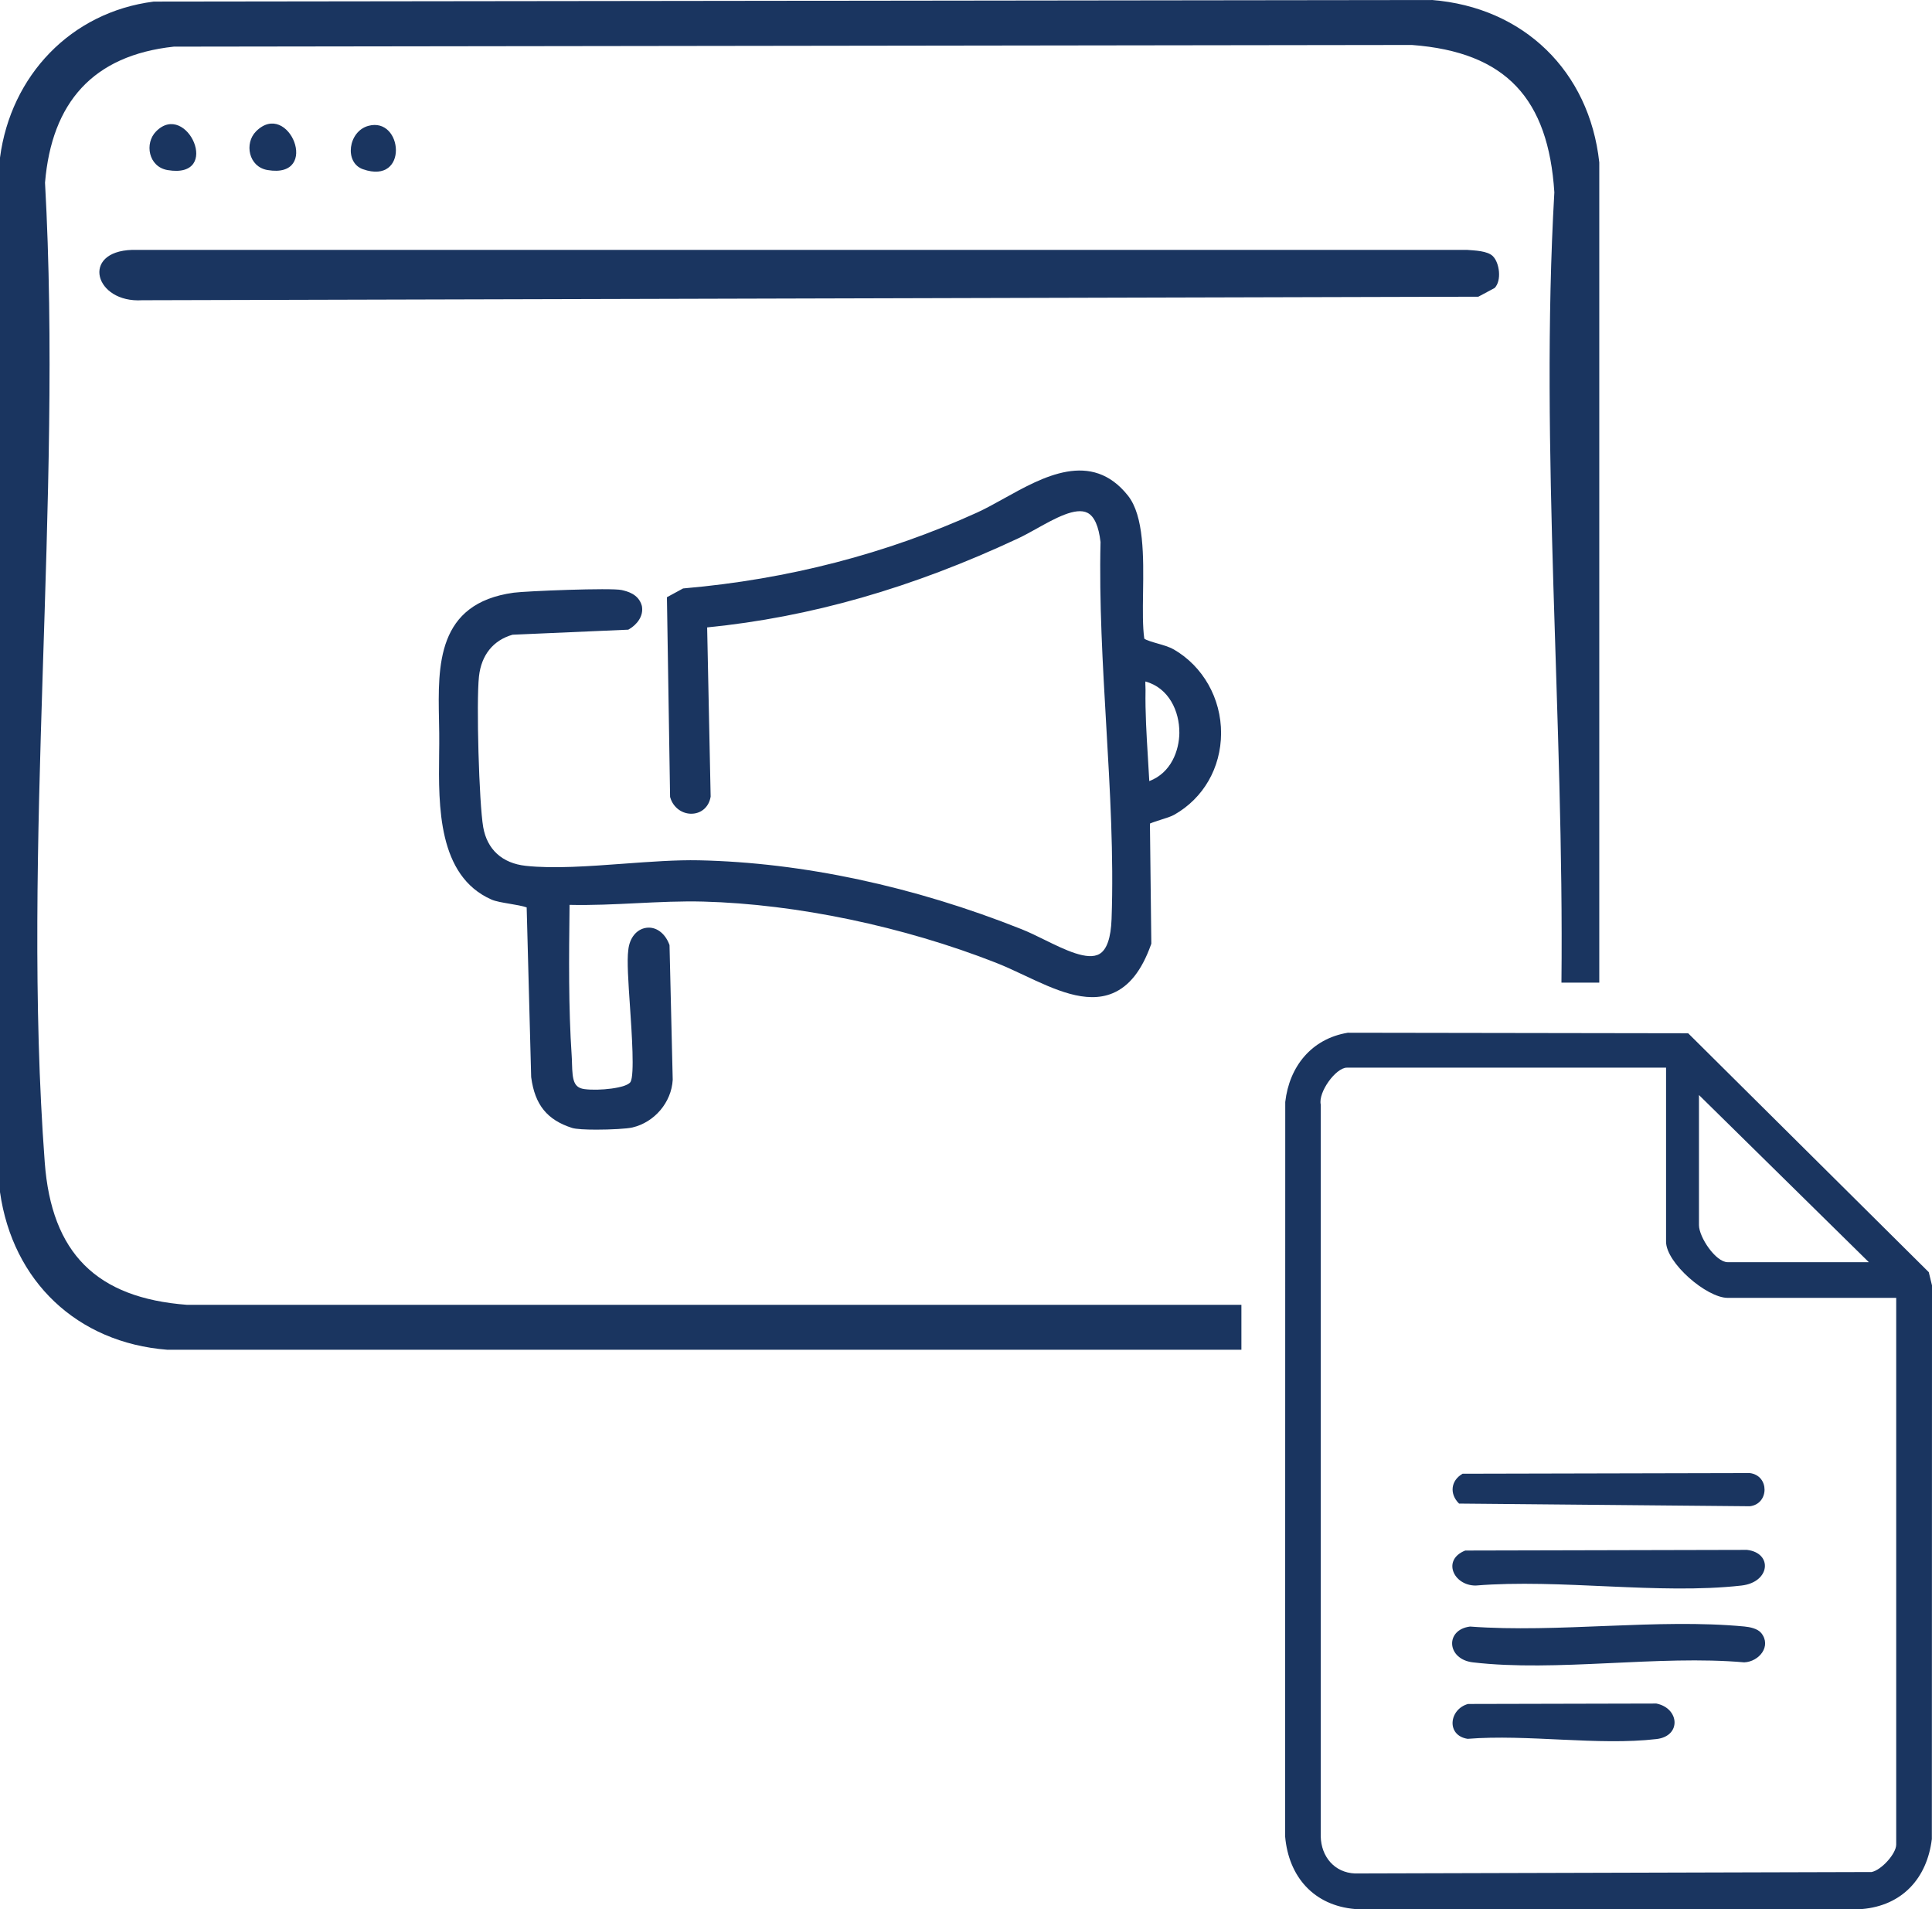 <?xml version="1.0" encoding="UTF-8"?> <svg xmlns="http://www.w3.org/2000/svg" id="Artboard_1" version="1.1" viewBox="0 0 623.47 615.99"><defs><style> .st0 { fill: #1a3560; } </style></defs><path class="st0" d="M378.75,209.55c-1.45-.84-3.35-1.38-5.2-1.91-1.4-.4-3.68-1.06-4.28-1.57-.55-3.81-.48-9.13-.4-14.76.17-11.64.35-24.83-4.89-31.41-11.76-14.76-27.37-6.08-39.91.9-3.08,1.71-5.99,3.33-8.73,4.58-29.32,13.33-61.11,21.56-94.49,24.46l-.42.04-5.21,2.83,1.02,64.43.08.27c.97,3.22,3.92,5.34,7.15,5.15,2.99-.17,5.27-2.26,5.82-5.31l.04-.2-1.13-54.6c33.3-3.3,66.16-12.71,100.39-28.74,1.9-.89,3.89-2,6-3.17,5.89-3.28,12.57-7,16.37-5.05,2.19,1.13,3.6,4.3,4.19,9.42-.47,19.38.71,39.61,1.84,59.18,1.21,20.73,2.45,42.17,1.72,62.47-.22,6.05-1.52,9.84-3.87,11.24-3.83,2.29-11.21-1.33-17.72-4.53-2.5-1.23-5.08-2.5-7.48-3.45-34.66-13.81-70.64-21.5-104.05-22.22-7.37-.16-15.97.48-24.28,1.09-11.14.82-22.67,1.68-31.67.69-7.57-.83-12.43-5.26-13.7-12.45-1.35-7.72-2.28-40.47-1.37-48.68.76-6.89,4.6-11.66,10.83-13.44l37.35-1.63.43-.26c2.21-1.31,4.57-4.01,3.97-7.31l-.04-.17c-1.05-3.8-4.74-4.64-6.51-5.05-3.36-.77-30.96.33-34.83.86-24.86,3.42-24.46,23.49-24.1,41.21.03,1.39.06,2.77.07,4.14.03,2.14,0,4.43-.03,6.86-.19,16.53-.45,39.16,16.88,46.8,1.35.6,3.58.97,5.93,1.37,1.67.28,4.31.73,5.44,1.17l1.45,54.66.02.21c1.19,8.83,5.13,13.7,13.17,16.28,1.25.4,4.42.56,7.88.56,4.66,0,9.86-.29,11.59-.7,7.14-1.66,12.62-8.12,13.02-15.37v-.08s-1.03-43.41-1.03-43.41l-.13-.33c-1.41-3.61-4.3-5.67-7.36-5.24-3.16.44-5.45,3.3-5.82,7.21-.46,3.34.01,10.3.56,18.35.59,8.7,1.48,21.84.18,24.14-1.15,2.04-10.24,2.97-14.87,2.35-3.47-.46-3.89-2.86-4.03-8.21-.02-.85-.04-1.68-.1-2.48-1.06-15.78-.88-32.1-.7-47.88v-.88c7.18.17,14.49-.19,21.58-.54,7.15-.35,14.54-.71,21.64-.52,30.07.81,64.47,8,94.38,19.73,2.99,1.17,6.13,2.65,9.16,4.07,9.78,4.6,19.9,9.36,28.5,5.78,5.35-2.23,9.4-7.35,12.37-15.66l.12-.34-.45-38.75c.84-.39,2.49-.91,3.56-1.25,1.69-.53,3.28-1.03,4.29-1.6,9.42-5.33,15.06-15.15,15.11-26.27.04-11.25-5.81-21.62-15.29-27.09ZM380.59,236.39c-.05,5.79-2.66,13-9.71,15.65-.13-2.57-.29-5.17-.45-7.71-.44-7.18-.89-14.61-.76-21.69,0-.33,0-.73-.03-1.16-.02-.39-.05-1.07-.02-1.58,7.64,2.07,11.01,9.69,10.96,16.48Z"></path><g><path class="st0" d="M400.61,421.04H60.4c-29.28-2.2-43.77-16.67-45.96-45.97-7.61-101.91,5.81-213.23.09-316.12,2.16-25.85,15.44-41.08,41.57-43.9l399.53-.54c30.5,2.28,44.03,17.46,45.97,47.56-4.75,82.67,3.16,170.79,2.29,255h12.21V52.41c-3.21-29.51-24.48-50.09-54.02-52.41L49.62.51C22.85,3.91,3.47,24.44,0,50.87v333.79c4.08,28.76,24.85,48.58,53.95,50.87h346.66v-14.5Z"></path><path class="st0" d="M481.78,82.69c2.12,2.11,2.89,7.83.55,10.24l-5.26,2.81-431.18,1.14c-15.36.96-19.96-15.74-3.23-16.25h430.72c2.51.21,6.61.27,8.41,2.06Z"></path><path class="st0" d="M82.63,42.38c10.49-10.48,21.12,15.43,3.71,12.49-6.17-1.04-7.53-8.67-3.71-12.49Z"></path><path class="st0" d="M50.38,42.39c9.9-10.01,21.48,15.49,3.7,12.49-6.17-1.04-7.53-8.62-3.7-12.49Z"></path><path class="st0" d="M118.87,40.61c11.16-3.04,13.12,19.15-1.71,14.01-6.16-2.13-4.79-12.24,1.71-14.01Z"></path></g><g><path class="st0" d="M434.88,333.24l109.9.17,77.65,77.09,1.04,4.27-.05,178.64c-1.54,12.64-9.53,21.47-22.51,22.59h-163.64c-13.27-1.14-21.42-10.39-22.55-23.43l.04-236.99c1.31-11.5,8.51-20.39,20.12-22.33ZM537.66,344.51h-103.01c-3.59,0-9.31,7.94-8.44,11.9v236.16c.14,6.5,4.41,11.68,11.04,11.95l166.74-.46c3.14-.64,7.93-5.89,7.93-8.87v-176.4h-54.38c-6.8,0-19.89-11.3-19.89-18.13v-56.15ZM603.09,407.28l-54.82-53.94v42c0,3.83,5.38,11.94,9.28,11.94h45.54Z"></path><path class="st0" d="M568.34,526.91c3.46,4.27-.68,9.28-5.46,9.49-27.6-2.43-60.63,3.17-87.58,0-8.48-1-9.03-10.54-.9-11.55,28.41,2.11,60.55-2.67,88.51-.02,1.74.16,4.28.67,5.42,2.08Z"></path><path class="st0" d="M472.86,500.32l90.9-.21c8.38.97,7.56,10.46-1.79,11.51-26.6,2.99-58.59-2.23-85.77,0-7.19,0-10.92-8.33-3.35-11.3Z"></path><path class="st0" d="M471.96,475.54l92.72-.21c6.39.78,6.28,9.98,0,10.7l-93.83-.86c-3.15-3.1-2.7-7.42,1.12-9.62Z"></path><path class="st0" d="M473.74,549.83l60.77-.14c7.5,1.49,8.15,10.52.07,11.46-18.77,2.19-41.74-1.62-60.97-.07-6.97-1.09-6.01-9.54.13-11.25Z"></path></g></svg> 